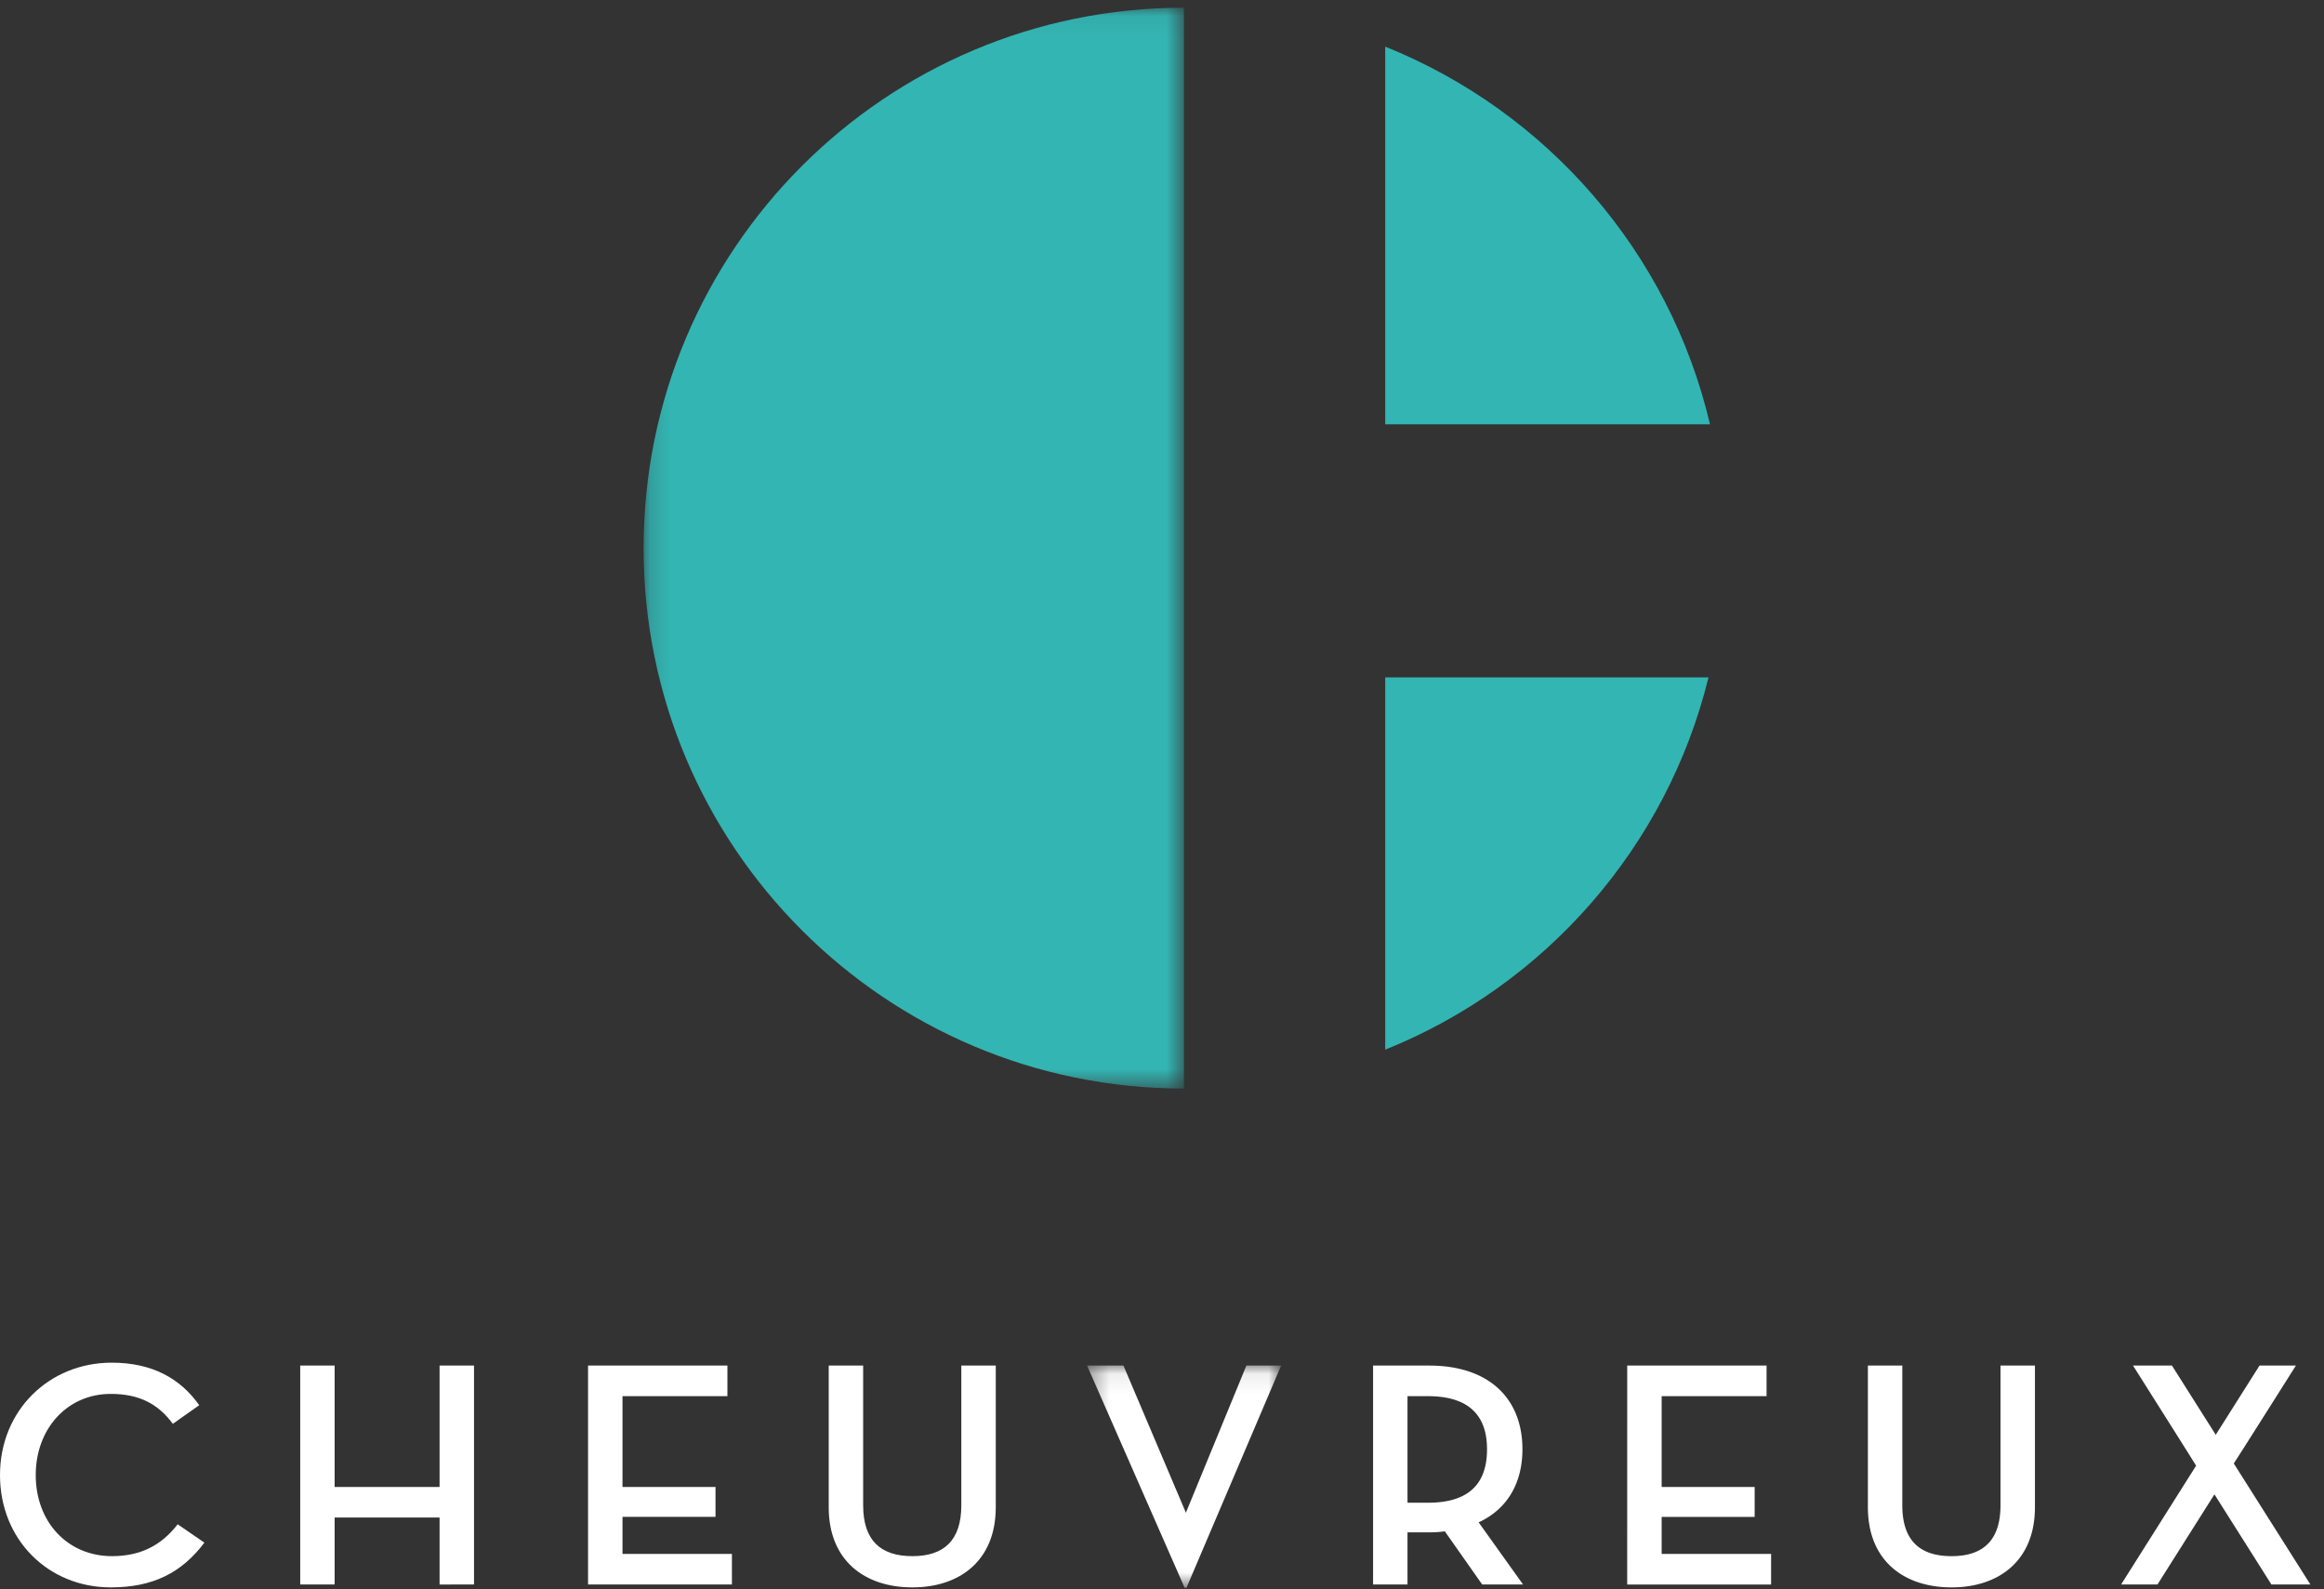 <svg width="117" height="80" viewBox="0 0 117 80" xmlns="http://www.w3.org/2000/svg" xmlns:xlink="http://www.w3.org/1999/xlink"><rect x="0" y="0" width="117" height="80" fill="#333333" stroke="none"/><title>LOGO</title><defs><path id="a" d="M.17.084h27.202v54.404H.169z"/><path id="c" d="M.359.081h9.77v11.181H.36z"/></defs><g fill="none" fill-rule="evenodd"><g transform="translate(32.233 .304)"><mask id="b" fill="#fff"><use xlink:href="#a"/></mask><path d="M27.372 54.488C12.348 54.488.169 42.309.169 27.286.17 12.262 12.35.084 27.372.084v54.404z" fill="#33B5B3" mask="url(#b)"/></g><path d="M86.088 21.355c-2.035-8.673-8.223-15.742-16.35-19.008v19.008h16.35zm-16.35 12.74v18.739c8.042-3.231 14.176-10.19 16.276-18.739H69.738z" fill="#33B5B3"/><path d="M0 74.245c0-3.258 2.48-5.656 5.623-5.656 2.041 0 3.452.794 4.407 2.14l-1.328.939c-.73-.988-1.67-1.507-3.127-1.507-2.188 0-3.776 1.75-3.776 4.084 0 2.381 1.62 4.083 3.84 4.083 1.426 0 2.48-.534 3.306-1.604l1.345.923C9.155 79.155 7.713 79.9 5.575 79.9 2.43 79.9 0 77.502 0 74.245m22.13-5.51h1.734v11.02H22.13v-3.371h-5.283v3.37h-1.733V68.735h1.733v6.11h5.283zm7.475 0h7.016v1.54h-5.282v4.57h4.683v1.506h-4.683v1.864h5.509v1.54h-7.243zm12.116 7.13v-7.13h1.734v7.033c0 1.766.875 2.56 2.48 2.56 1.587 0 2.462-.794 2.462-2.56v-7.033h1.734v7.13c0 2.69-1.815 4.035-4.197 4.035-2.398 0-4.213-1.345-4.213-4.035" fill="#FFF"/><g transform="translate(54.369 68.654)"><mask id="d" fill="#fff"><use xlink:href="#c"/></mask><path fill="#FFF" mask="url(#d)" d="M.359.081H2.19l3.144 7.406L8.38.08h1.75L5.365 11.262h-.097z"/></g><path d="M76.677 79.754H74.62l-1.88-2.674a6.05 6.05 0 0 1-.794.05H70.86v2.624h-1.733V68.735h2.819c3.03 0 4.7 1.67 4.7 4.213 0 1.702-.763 3.015-2.205 3.678l2.236 3.128zm-4.796-4.115c2.123 0 2.982-1.005 2.982-2.691 0-1.668-.876-2.673-2.982-2.673H70.86v5.364h1.02zm10.04-6.904h7.016v1.54h-5.282v4.57h4.682v1.506h-4.682v1.864h5.51v1.54H81.92zm12.116 7.13v-7.13h1.733v7.033c0 1.766.876 2.56 2.48 2.56 1.588 0 2.463-.794 2.463-2.56v-7.033h1.734v7.13c0 2.69-1.816 4.035-4.197 4.035-2.399 0-4.213-1.345-4.213-4.035m13.348-7.13h1.96l2.205 3.484 2.203-3.484h1.832s-3.112 4.926-3.128 4.926l3.857 6.093h-1.961l-2.869-4.537-2.868 4.537h-1.831l3.776-5.979c0-.017-3.176-5.04-3.176-5.04" fill="#FFF"/></g></svg>